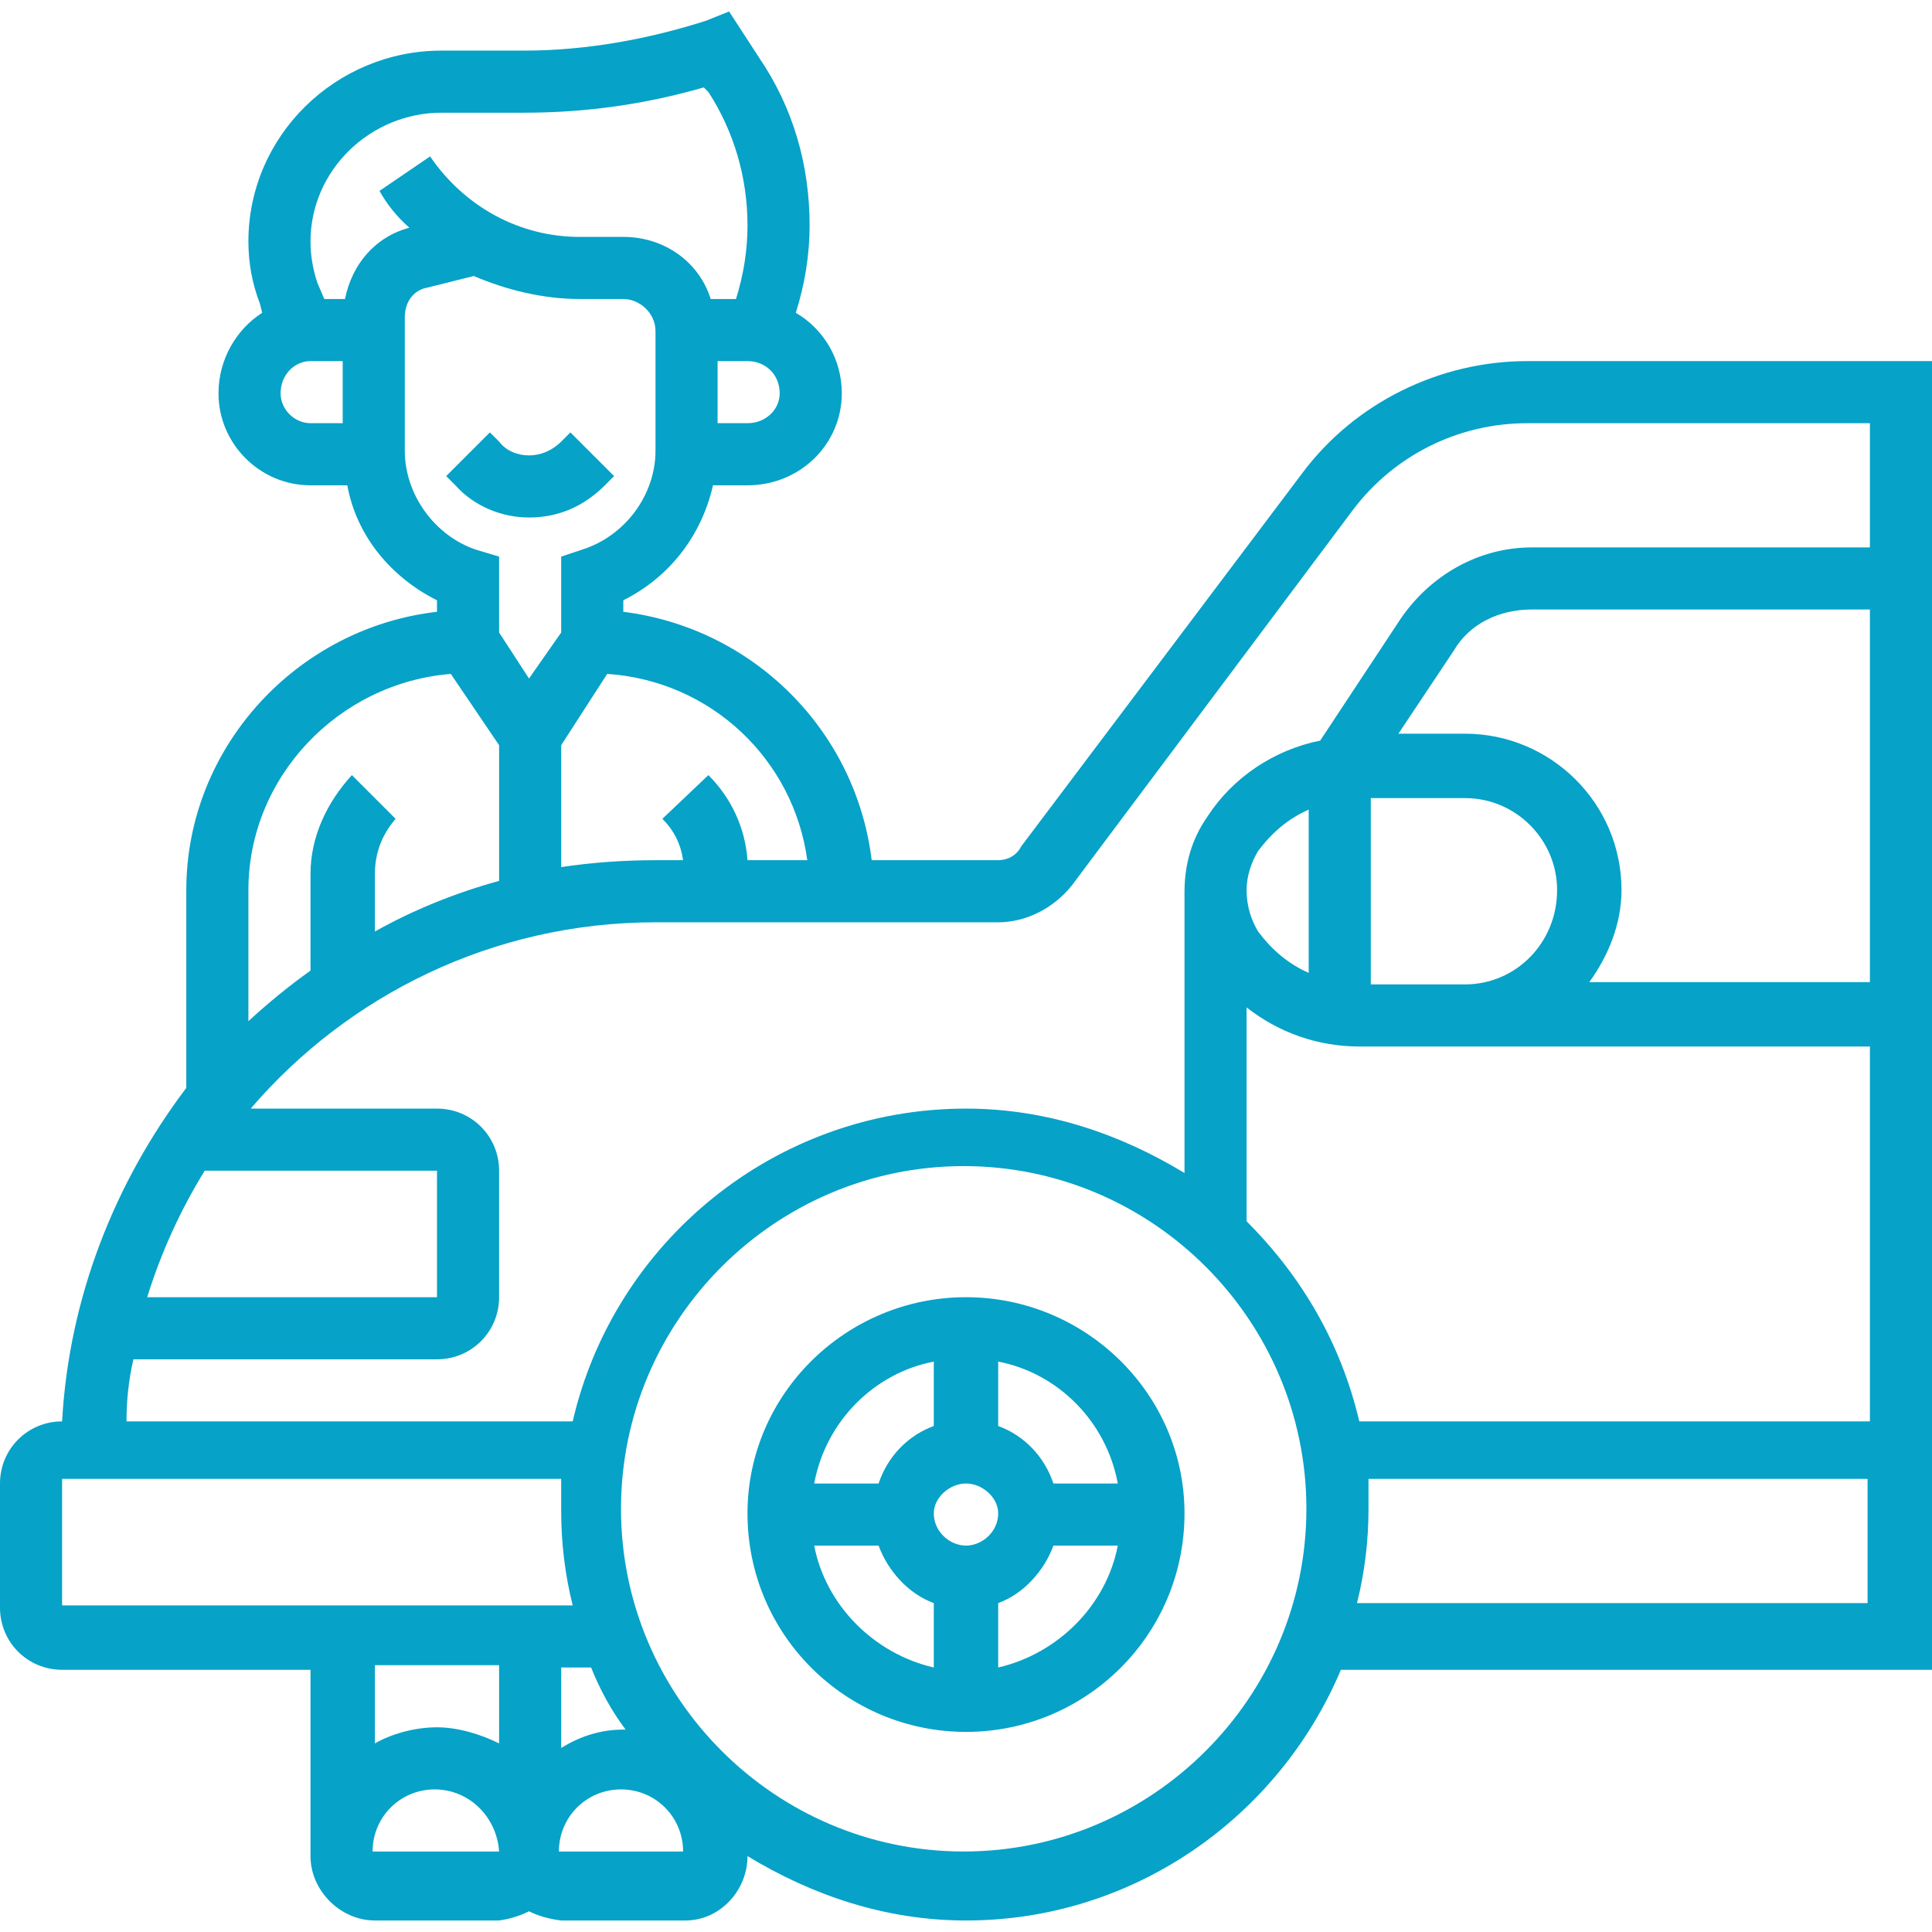 <svg xmlns="http://www.w3.org/2000/svg" viewBox="0 0 84 84" width="84" height="84"><title>noun-chauffeur-4798118-07A2C9</title><style>		.s0 { fill: #06a2c8 } 	</style><path class="s0" d="m42 56.4c-5.2 0-9.5 4.2-9.5 9.4 0 5.3 4.3 9.5 9.5 9.5 5.2 0 9.5-4.2 9.5-9.5 0-5.2-4.3-9.4-9.5-9.4zm6.6 8.1h-2.8c-0.4-1.2-1.3-2.1-2.4-2.5v-2.8c2.6 0.5 4.7 2.6 5.2 5.3zm-6.6 2.7c-0.7 0-1.4-0.6-1.4-1.4 0-0.7 0.7-1.3 1.4-1.3 0.7 0 1.4 0.6 1.4 1.3 0 0.8-0.7 1.4-1.4 1.4zm-1.4-8v2.8c-1.1 0.4-2 1.3-2.4 2.5h-2.8c0.5-2.7 2.6-4.8 5.2-5.3zm-5.2 8h2.8c0.4 1.1 1.3 2.1 2.4 2.5v2.8c-2.6-0.6-4.7-2.7-5.2-5.3zm8 5.3v-2.8c1.1-0.4 2-1.4 2.4-2.5h2.8c-0.5 2.6-2.6 4.7-5.2 5.3z"></path><path class="s0" d="m84 15.7h-17.6c-3.8 0-7.5 1.8-9.8 4.9l-12.2 16.2c-0.2 0.4-0.6 0.6-1 0.6h-5.5c-0.7-5.7-5.2-10.1-10.8-10.8v-0.5c2-1 3.4-2.8 3.9-5h1.5c2.3 0 4.1-1.8 4.1-4 0-1.5-0.8-2.8-2-3.5q0.6-1.9 0.6-3.8c0-2.6-0.7-5.1-2.2-7.3l-1.3-2-1 0.4c-2.5 0.8-5.2 1.3-7.9 1.3h-3.6c-4.6 0-8.4 3.7-8.4 8.3q0 1.4 0.5 2.7l0.1 0.4c-1.1 0.7-1.9 2-1.9 3.5 0 2.2 1.8 4 4 4h1.6c0.4 2.2 1.9 4 3.9 5v0.5c-6.1 0.7-10.9 5.9-10.9 12.1v8.6c-3.1 4.1-5.1 9.1-5.4 14.5-1.5 0-2.7 1.2-2.7 2.7v5.4c0 1.5 1.2 2.7 2.7 2.7h10.8v8.1c0 1.5 1.3 2.8 2.8 2.8h5.4q0.7-0.1 1.3-0.4 0.6 0.3 1.4 0.4h5.4c1.5 0 2.7-1.3 2.7-2.8q0 0 0 0c2.8 1.7 6 2.8 9.5 2.8 7.3 0 13.6-4.5 16.3-10.9h25.7zm-78.2 43.4h13.2c1.5 0 2.7-1.2 2.7-2.7v-5.5c0-1.5-1.2-2.7-2.7-2.7h-8.1c4.2-4.9 10.5-8.1 17.6-8.1h14.9c1.2 0 2.4-0.6 3.2-1.6l12.2-16.3c1.8-2.4 4.6-3.8 7.6-3.8h14.9v5.4h-14.7c-2.3 0-4.4 1.2-5.7 3.1l-3.5 5.3c-2 0.4-3.8 1.6-4.9 3.3-0.7 1-1 2.1-1 3.3v12.2c-2.8-1.7-6-2.8-9.5-2.8-8.3 0-15.3 5.8-17.1 13.6h-19.4q0-1.4 0.3-2.7zm26.7-40.7h-1.3v-2.7h1.3c0.8 0 1.4 0.6 1.4 1.4 0 0.7-0.6 1.3-1.4 1.3zm-20.3-1.3c0-0.8 0.6-1.4 1.3-1.4h1.4v2.7h-1.4c-0.7 0-1.3-0.6-1.3-1.3zm2.8-4.1h-0.9l-0.3-0.7q-0.3-0.9-0.3-1.8c0-3.1 2.6-5.6 5.7-5.6h3.6q4 0 7.8-1.1l0.2 0.2c1.1 1.7 1.7 3.7 1.7 5.8q0 1.6-0.5 3.2h-1.1c-0.5-1.6-2-2.7-3.8-2.7h-1.9c-2.6 0-5-1.3-6.5-3.5l-2.2 1.5q0.5 0.9 1.3 1.6c-1.5 0.4-2.5 1.6-2.8 3.1zm2.6 6.6v-5.8c0-0.7 0.4-1.2 1-1.3l2-0.5c1.4 0.6 3 1 4.6 1h1.9c0.7 0 1.4 0.6 1.4 1.4v5.2c0 1.9-1.3 3.7-3.2 4.3l-0.9 0.3v3.3l-1.4 2-1.3-2v-3.3l-1-0.3c-1.8-0.6-3.1-2.4-3.1-4.3zm2 9.7l2.1 3.1v5.9q-2.9 0.8-5.4 2.2v-2.5c0-0.9 0.3-1.7 0.9-2.4l-1.9-1.9c-1.1 1.2-1.8 2.7-1.8 4.3v4.2q-1.4 1-2.7 2.2v-5.7c0-4.9 3.9-9 8.8-9.4zm-10.7 21.6h10.1v5.5h-12.6q0.9-2.9 2.5-5.5zm26.2-13.5h-2.6c-0.1-1.4-0.7-2.7-1.7-3.7l-2 1.9c0.5 0.5 0.8 1.1 0.9 1.8h-1.2q-2.1 0-4.1 0.3v-5.3l2-3.1c4.5 0.3 8.1 3.7 8.7 8.1zm19.1 15.7v-9.3c1.4 1.1 3.1 1.7 4.9 1.7h22.2v16.3h-22.2c-0.8-3.4-2.5-6.3-4.9-8.7zm9.5-10.3h-4.1v-8.1h4.1c2.2 0 4 1.8 4 4 0 2.3-1.8 4.1-4 4.1zm-6.8-0.5c-0.9-0.4-1.6-1-2.2-1.8-0.3-0.5-0.5-1.1-0.5-1.8 0-0.6 0.2-1.2 0.5-1.7 0.6-0.8 1.3-1.4 2.2-1.8zm12.2 0.4c0.8-1.1 1.4-2.5 1.4-4 0-3.8-3.1-6.8-6.8-6.8h-2.9l2.4-3.6c0.7-1.2 2-1.8 3.4-1.8h14.7v16.2zm-44.7 29.8h1.3q0.6 1.5 1.5 2.7-0.1 0-0.1 0c-1 0-1.9 0.3-2.7 0.8zm-21.7-8.2h21.7q0 0.7 0 1.4 0 2.1 0.5 4.1h-22.2zm19 8.1v3.4c-0.8-0.4-1.8-0.7-2.7-0.7-1 0-2 0.3-2.7 0.7v-3.4zm-5.5 8.1c0-1.5 1.2-2.7 2.7-2.7 1.5 0 2.7 1.2 2.8 2.7zm13.5 0h-5.4c0-1.5 1.2-2.7 2.7-2.7 1.5 0 2.7 1.2 2.7 2.7zm12.2 0c-8.2 0-14.9-6.7-14.9-14.9 0-8.2 6.7-14.9 14.9-14.9 8.2 0 14.9 6.7 14.9 14.9 0 8.2-6.7 14.9-14.9 14.9zm17.1-10.8q0.5-2 0.5-4.1 0-0.7 0-1.3h21.7v5.4z"></path><path class="s0" d="m26.3 21.1l0.4-0.4-1.9-1.9-0.4 0.4c-0.4 0.4-0.9 0.6-1.4 0.6-0.5 0-1-0.2-1.3-0.6l-0.4-0.4-1.9 1.9 0.4 0.4c0.8 0.9 2 1.4 3.2 1.4 1.3 0 2.4-0.5 3.3-1.4z"></path></svg>